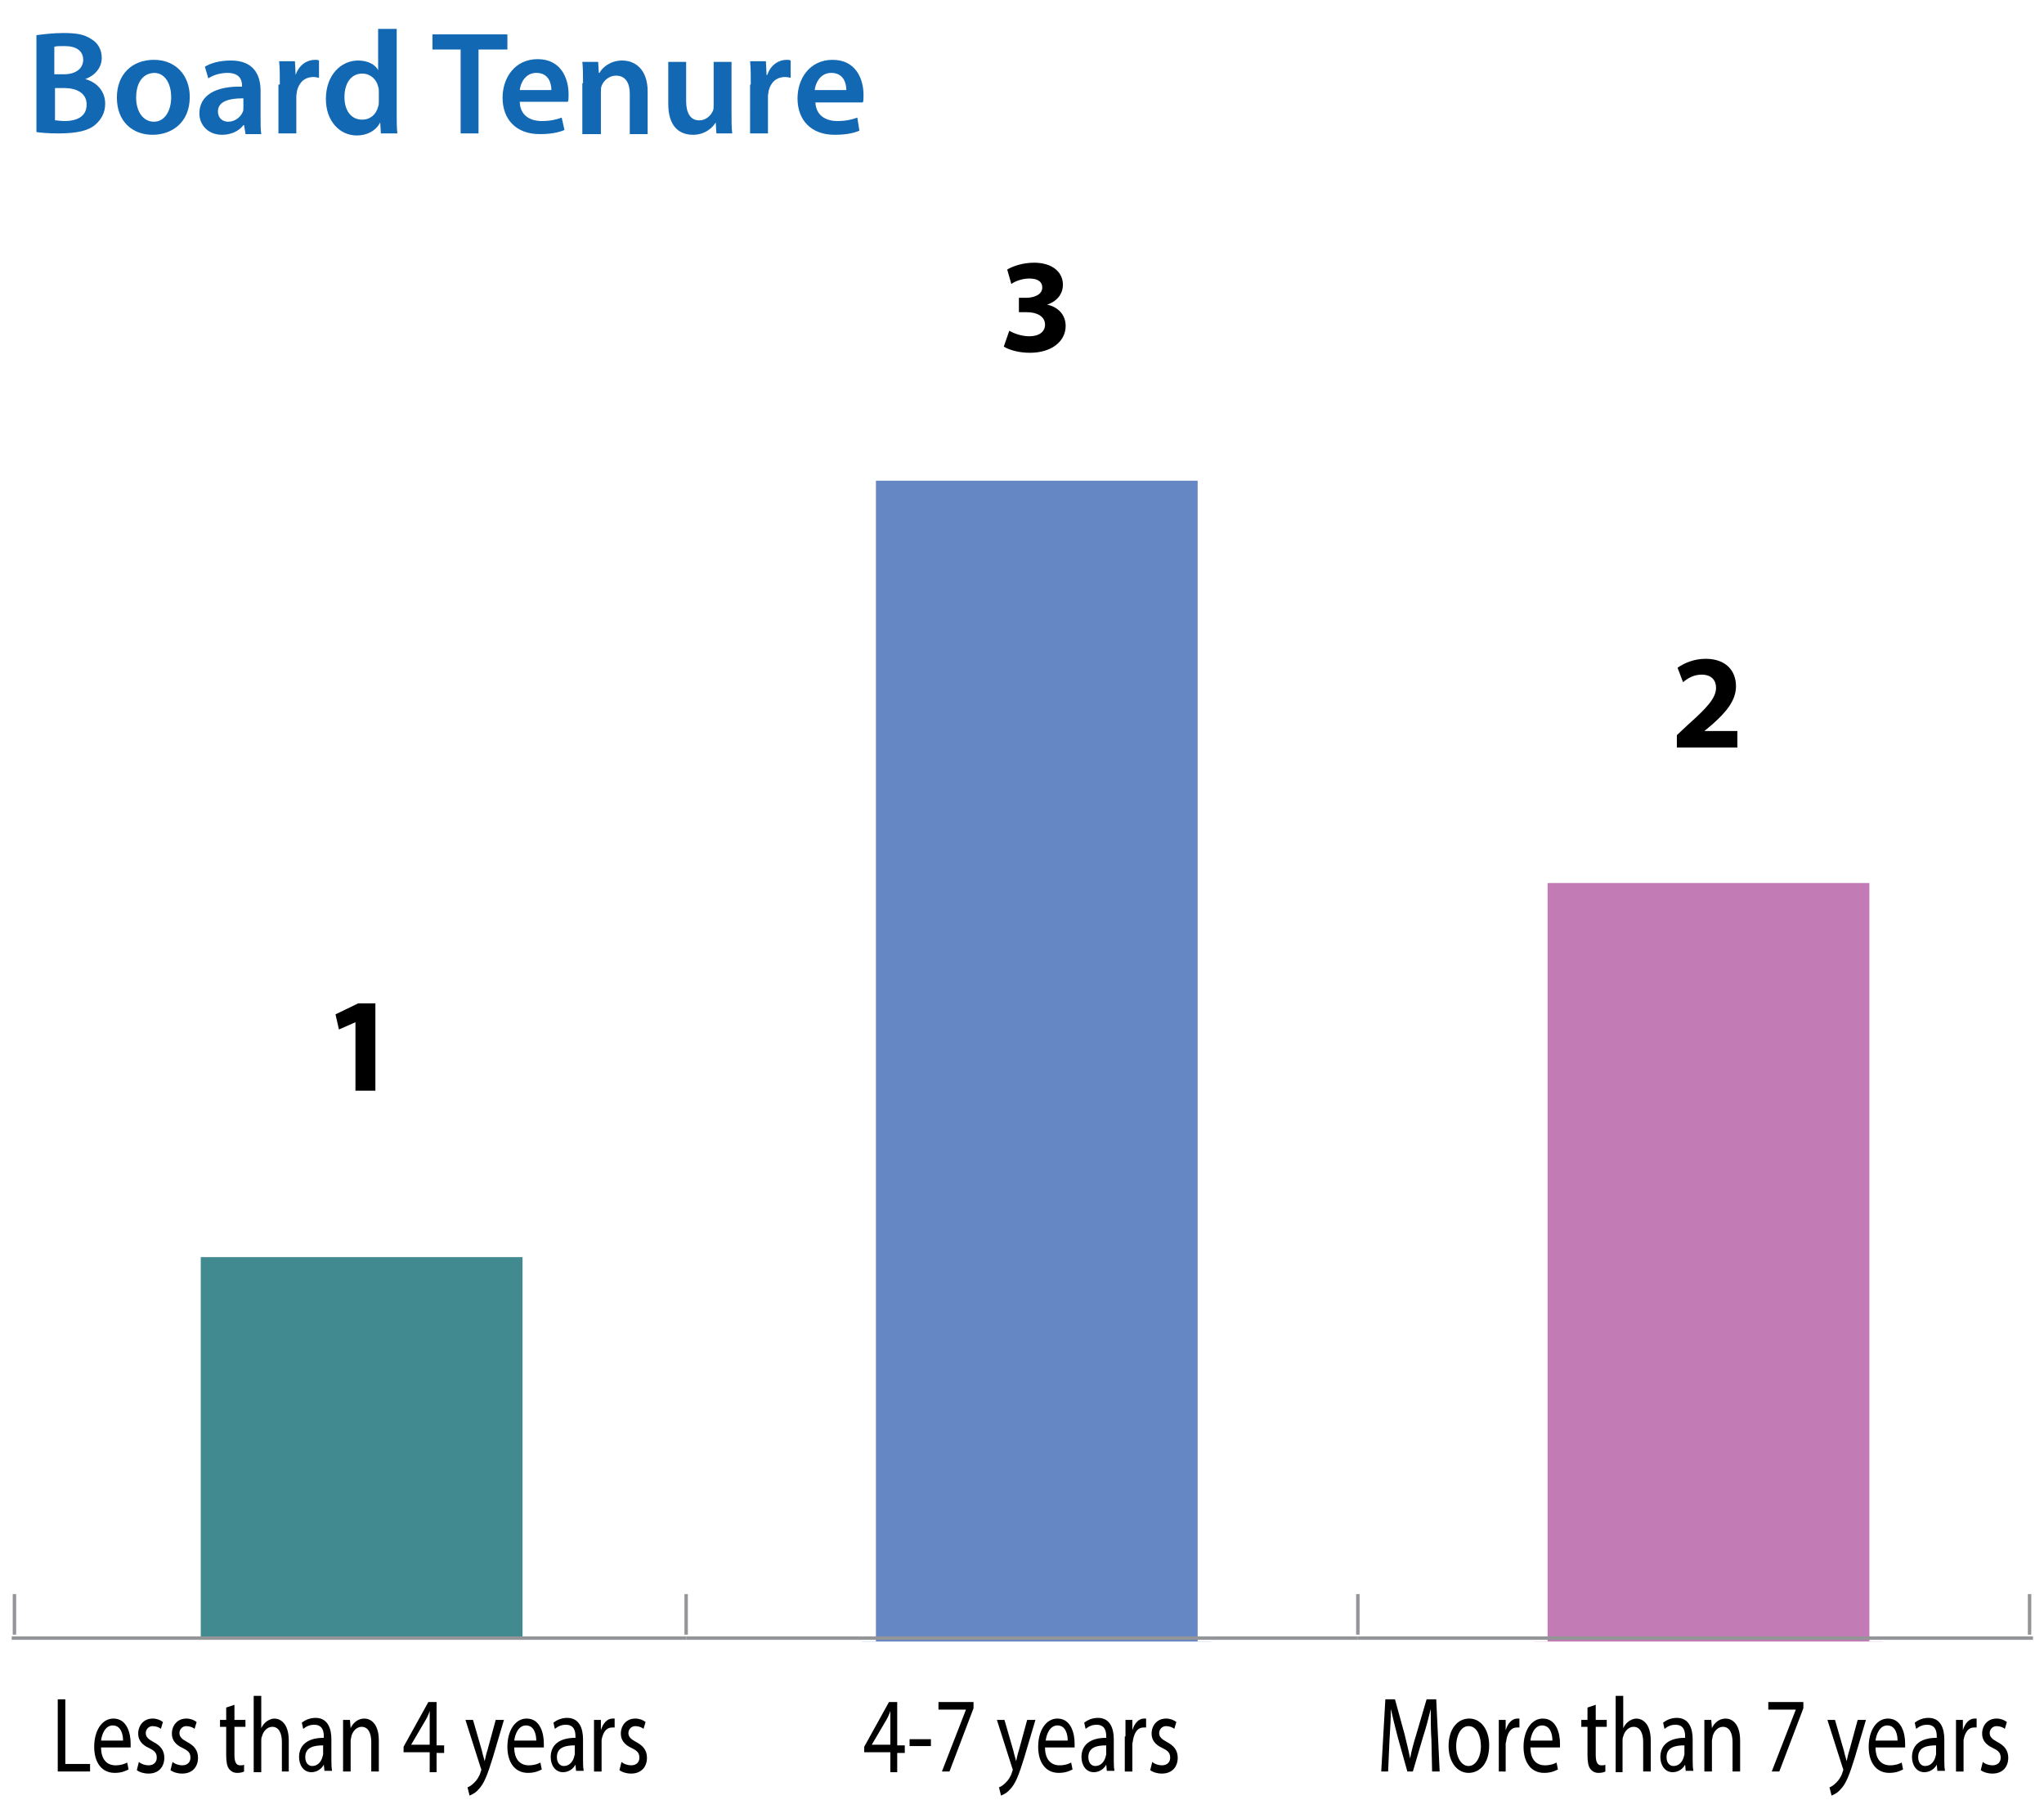 <?xml version="1.0" encoding="utf-8"?>
<!-- Generator: Adobe Illustrator 26.3.1, SVG Export Plug-In . SVG Version: 6.00 Build 0)  -->
<svg version="1.1" id="bt1" xmlns="http://www.w3.org/2000/svg" xmlns:xlink="http://www.w3.org/1999/xlink" x="0px" y="0px"
	 viewBox="0 0 297.3 263" style="enable-background:new 0 0 297.3 263;" xml:space="preserve">
<style type="text/css">
	#bt1 .st0{fill:#1268B3;}
	#bt1 .st1{fill:#418A90;}
	#bt1 .st2{fill:none;stroke:#FFFFFF;stroke-width:4;}
	#bt1 .st3{fill:#B39342;}
	#bt1 .st4{fill:#6588C5;}
	#bt1 .st5{fill:#C27BB4;}
	#bt1 .st6{fill:none;stroke:#939598;stroke-width:0.5;stroke-miterlimit:10;}
</style>
<g>
	<path class="st0" d="M5.4,5.1C6.2,5,7.7,4.8,9.2,4.8c1.9,0,3.1,0.2,4.1,0.9c0.9,0.5,1.5,1.5,1.5,2.7c0,1.3-0.8,2.5-2.4,3.1v0
		c1.5,0.4,2.9,1.6,2.9,3.6c0,1.3-0.6,2.3-1.4,3c-1,0.9-2.7,1.3-5.4,1.3c-1.5,0-2.6-0.1-3.2-0.2V5.1z M8,10.8h1.3
		c1.8,0,2.8-0.9,2.8-2.1c0-1.3-1-2-2.7-2c-0.8,0-1.2,0-1.5,0.1V10.8z M8,17.5c0.3,0,0.8,0.1,1.4,0.1c1.7,0,3.2-0.6,3.2-2.4
		c0-1.7-1.5-2.4-3.3-2.4H8V17.5z"/>
	<path class="st0" d="M27.6,14.1c0,3.8-2.7,5.5-5.4,5.5c-3,0-5.2-2-5.2-5.4c0-3.4,2.2-5.5,5.4-5.5C25.5,8.7,27.6,10.9,27.6,14.1z
		 M19.8,14.2c0,2,1,3.5,2.6,3.5c1.5,0,2.5-1.5,2.5-3.6c0-1.6-0.7-3.5-2.5-3.5C20.5,10.7,19.8,12.4,19.8,14.2z"/>
	<path class="st0" d="M35.7,19.4l-0.2-1.2h-0.1c-0.6,0.8-1.7,1.4-3.1,1.4c-2.1,0-3.3-1.5-3.3-3.1c0-2.6,2.3-4,6.2-3.9v-0.2
		c0-0.7-0.3-1.8-2.1-1.8c-1,0-2.1,0.3-2.8,0.8l-0.5-1.7c0.8-0.5,2.1-0.9,3.8-0.9c3.3,0,4.3,2.1,4.3,4.4v3.8c0,0.9,0,1.9,0.1,2.5
		H35.7z M35.3,14.3c-1.9,0-3.6,0.4-3.6,1.9c0,1,0.7,1.5,1.5,1.5c1,0,1.8-0.7,2.1-1.4c0.1-0.2,0.1-0.4,0.1-0.6V14.3z"/>
	<path class="st0" d="M40.7,12.3c0-1.4,0-2.4-0.1-3.4h2.3l0.1,2H43c0.5-1.5,1.7-2.2,2.8-2.2c0.3,0,0.4,0,0.6,0.1v2.5
		c-0.2,0-0.4-0.1-0.8-0.1c-1.3,0-2.1,0.8-2.4,2c0,0.2-0.1,0.5-0.1,0.8v5.4h-2.6V12.3z"/>
	<path class="st0" d="M57.7,4.2v12.3c0,1.1,0,2.2,0.1,2.9h-2.4l-0.1-1.6h0c-0.6,1.2-1.9,1.9-3.4,1.9c-2.5,0-4.5-2.1-4.5-5.3
		c0-3.5,2.2-5.6,4.7-5.6c1.4,0,2.5,0.6,2.9,1.4h0V4.2H57.7z M55.1,13.3c0-0.2,0-0.5-0.1-0.7c-0.2-1-1.1-1.9-2.3-1.9
		c-1.7,0-2.6,1.5-2.6,3.4c0,1.9,0.9,3.3,2.6,3.3c1.1,0,2-0.7,2.3-1.9c0.1-0.2,0.1-0.5,0.1-0.8V13.3z"/>
	<path class="st0" d="M67,7.2h-4.1V5h10.9v2.2h-4.2v12.2H67V7.2z"/>
	<path class="st0" d="M75.6,14.9c0.1,1.9,1.5,2.7,3.2,2.7c1.2,0,2.1-0.2,2.9-0.5l0.4,1.8c-0.9,0.4-2.1,0.6-3.6,0.6
		c-3.4,0-5.4-2.1-5.4-5.3c0-2.9,1.8-5.6,5.1-5.6c3.4,0,4.5,2.8,4.5,5.1c0,0.5,0,0.9-0.1,1.1H75.6z M80.2,13.1c0-1-0.4-2.5-2.2-2.5
		c-1.6,0-2.3,1.5-2.4,2.5H80.2z"/>
	<path class="st0" d="M84.8,12.1c0-1.2,0-2.2-0.1-3.1H87l0.1,1.6h0.1c0.4-0.8,1.6-1.8,3.3-1.8c1.8,0,3.7,1.2,3.7,4.5v6.2h-2.6v-5.9
		c0-1.5-0.6-2.6-2-2.6c-1,0-1.8,0.7-2.1,1.5c-0.1,0.2-0.1,0.6-0.1,0.9v6.1h-2.7V12.1z"/>
	<path class="st0" d="M106.4,16.3c0,1.2,0,2.3,0.1,3.1h-2.3l-0.1-1.6h0c-0.4,0.7-1.5,1.8-3.3,1.8c-1.9,0-3.6-1.1-3.6-4.5V9h2.6v5.7
		c0,1.7,0.6,2.8,1.9,2.8c1,0,1.7-0.7,2-1.4c0.1-0.2,0.1-0.5,0.1-0.8V9h2.6V16.3z"/>
	<path class="st0" d="M109.2,12.3c0-1.4,0-2.4-0.1-3.4h2.3l0.1,2h0.1c0.5-1.5,1.7-2.2,2.8-2.2c0.3,0,0.4,0,0.6,0.1v2.5
		c-0.2,0-0.4-0.1-0.8-0.1c-1.3,0-2.1,0.8-2.4,2c0,0.2-0.1,0.5-0.1,0.8v5.4h-2.6V12.3z"/>
	<path class="st0" d="M118.6,14.9c0.1,1.9,1.5,2.7,3.2,2.7c1.2,0,2.1-0.2,2.9-0.5L125,19c-0.9,0.4-2.1,0.6-3.6,0.6
		c-3.4,0-5.4-2.1-5.4-5.3c0-2.9,1.8-5.6,5.1-5.6c3.4,0,4.5,2.8,4.5,5.1c0,0.5,0,0.9-0.1,1.1H118.6z M123.1,13.1c0-1-0.4-2.5-2.2-2.5
		c-1.6,0-2.3,1.5-2.4,2.5H123.1z"/>
</g>
<g class="wow h-bar one">
	<rect x="27.2" y="178.9" class="st1" width="50.8" height="59.5"/>
	<polyline class="st2" points="78,238.7 78,180.8 27.2,180.8 27.2,238.7 	"/>
	<g>
		<path d="M51.8,148.6L51.8,148.6l-2.5,1.1l-0.5-2.2l3.3-1.6h2.5v12.7h-2.9V148.6z"/>
	</g>
</g>
<g class="wow h-bar two">
	<rect x="125.4" y="67.9" class="st3" width="50.8" height="170.1"/>
	<polyline class="st4" points="176.2,238.7 176.2,67.9 125.4,67.9 125.4,238.7 	"/>
	<polyline class="st2" points="176.2,238.7 176.2,67.9 125.4,67.9 125.4,238.7 	"/>
	<g>
		<path d="M146.8,48.1c0.5,0.3,1.7,0.8,2.9,0.8c1.5,0,2.3-0.7,2.3-1.7c0-1.2-1.2-1.8-2.6-1.8h-1.2v-2.1h1.1c1,0,2.3-0.4,2.3-1.5
			c0-0.8-0.6-1.3-1.9-1.3c-1,0-2.1,0.4-2.6,0.8l-0.6-2.1c0.8-0.5,2.3-1,3.9-1c2.7,0,4.2,1.4,4.2,3.2c0,1.3-0.8,2.4-2.3,2.9v0
			c1.5,0.3,2.7,1.4,2.7,3.1c0,2.2-2,3.9-5.2,3.9c-1.6,0-3-0.4-3.8-0.9L146.8,48.1z"/>
	</g>
</g>
<g class="wow h-bar three">
	<rect x="223.1" y="126.4" class="st3" width="50.8" height="111.6"/>
	<polyline class="st5" points="273.9,238.7 273.9,126.4 223.1,126.4 223.1,238.7 	"/>
	<polyline class="st2" points="273.9,238.7 273.9,126.4 223.1,126.4 223.1,238.7 	"/>
	<g>
		<path d="M243.9,108.7v-1.8l1.6-1.5c2.8-2.5,4.1-3.9,4.1-5.4c0-1-0.6-1.9-2.1-1.9c-1.1,0-2,0.5-2.7,1.1l-0.8-2.1
			c1-0.7,2.4-1.3,4.1-1.3c2.9,0,4.4,1.7,4.4,4c0,2.1-1.5,3.8-3.4,5.5l-1.2,1v0h4.8v2.4H243.9z"/>
	</g>
</g>
<g>
	<line class="st6" x1="2.1" y1="237.7" x2="2.1" y2="231.8"/>
	<line class="st6" x1="99.8" y1="237.7" x2="99.8" y2="231.8"/>
	<line class="st6" x1="197.5" y1="237.7" x2="197.5" y2="231.8"/>
	<line class="st6" x1="295.2" y1="237.7" x2="295.2" y2="231.8"/>
	<line class="st6" x1="1.7" y1="238.2" x2="99.8" y2="238.2"/>
	<line class="st6" x1="99.8" y1="238.2" x2="197.5" y2="238.2"/>
	<line class="st6" x1="197.5" y1="238.2" x2="295.7" y2="238.2"/>
	<g>
		<path d="M8.4,247.1h1.1v9.4h3.6v1.1H8.4V247.1z"/>
		<path d="M14.7,254.1c0,1.9,1,2.6,2.1,2.6c0.8,0,1.3-0.2,1.7-0.4l0.2,1c-0.4,0.2-1,0.5-2,0.5c-1.9,0-3-1.5-3-3.8s1.1-4.1,2.8-4.1
			c2,0,2.5,2.2,2.5,3.6c0,0.3,0,0.5,0,0.6H14.7z M17.9,253.1c0-0.9-0.3-2.2-1.5-2.2c-1.1,0-1.6,1.3-1.7,2.2H17.9z"/>
		<path d="M20.2,256.2c0.3,0.3,0.9,0.5,1.4,0.5c0.8,0,1.2-0.5,1.2-1.1c0-0.7-0.3-1-1.1-1.4c-1.1-0.5-1.6-1.2-1.6-2.1
			c0-1.2,0.8-2.2,2.1-2.2c0.6,0,1.1,0.2,1.5,0.5l-0.3,1c-0.2-0.2-0.7-0.4-1.2-0.4c-0.6,0-1,0.5-1,1c0,0.6,0.4,0.9,1.1,1.3
			c1,0.5,1.6,1.2,1.6,2.3c0,1.3-0.8,2.3-2.3,2.3c-0.7,0-1.3-0.2-1.7-0.5L20.2,256.2z"/>
		<path d="M25.1,256.2c0.3,0.3,0.9,0.5,1.4,0.5c0.8,0,1.2-0.5,1.2-1.1c0-0.7-0.3-1-1.1-1.4c-1.1-0.5-1.6-1.2-1.6-2.1
			c0-1.2,0.8-2.2,2.1-2.2c0.6,0,1.1,0.2,1.5,0.5l-0.3,1c-0.2-0.2-0.7-0.4-1.2-0.4c-0.6,0-1,0.5-1,1c0,0.6,0.4,0.9,1.1,1.3
			c1,0.5,1.6,1.2,1.6,2.3c0,1.3-0.8,2.3-2.3,2.3c-0.7,0-1.3-0.2-1.7-0.5L25.1,256.2z"/>
		<path d="M34.1,247.9v2.2h1.6v1h-1.6v4.1c0,0.9,0.2,1.5,0.8,1.5c0.3,0,0.5,0,0.6-0.1l0,1c-0.2,0.1-0.5,0.2-1,0.2
			c-0.5,0-0.9-0.2-1.2-0.6c-0.3-0.4-0.4-1.1-0.4-2v-4.1h-0.9v-1h0.9v-1.8L34.1,247.9z"/>
		<path d="M36.9,246.6H38v4.7h0c0.2-0.4,0.4-0.7,0.8-1c0.3-0.2,0.7-0.4,1.1-0.4c0.8,0,2.1,0.6,2.1,3.2v4.5H41v-4.3
			c0-1.2-0.4-2.2-1.4-2.2c-0.7,0-1.3,0.6-1.5,1.4c-0.1,0.2-0.1,0.4-0.1,0.7v4.5h-1.1V246.6z"/>
		<path d="M47.2,257.6l-0.1-1h0c-0.3,0.6-1,1.1-1.8,1.1c-1.2,0-1.8-1.1-1.8-2.2c0-1.8,1.3-2.8,3.6-2.8v-0.2c0-0.6-0.1-1.7-1.4-1.7
			c-0.6,0-1.1,0.2-1.6,0.6l-0.2-0.9c0.5-0.4,1.2-0.7,2-0.7c1.8,0,2.3,1.6,2.3,3.1v2.8c0,0.7,0,1.3,0.1,1.8H47.2z M47,253.8
			c-1.2,0-2.6,0.2-2.6,1.7c0,0.9,0.5,1.3,1,1.3c0.8,0,1.3-0.6,1.5-1.3c0-0.1,0.1-0.3,0.1-0.4V253.8z"/>
		<path d="M49.9,252.1c0-0.8,0-1.4,0-2h1l0.1,1.2h0c0.3-0.7,1-1.4,2-1.4c0.8,0,2.1,0.6,2.1,3.2v4.5h-1.1v-4.3c0-1.2-0.4-2.2-1.4-2.2
			c-0.7,0-1.3,0.6-1.5,1.4c0,0.2-0.1,0.4-0.1,0.6v4.5h-1.1V252.1z"/>
		<path d="M62.5,257.6v-2.8h-3.8V254l3.6-6.5h1.2v6.3h1.1v1.1h-1.1v2.8H62.5z M62.5,253.8v-3.4c0-0.5,0-1.1,0-1.6h0
			c-0.2,0.6-0.4,1-0.7,1.5l-2,3.4v0H62.5z"/>
		<path d="M68.8,250.1l1.3,4.5c0.1,0.5,0.3,1.1,0.4,1.5h0c0.1-0.5,0.2-1,0.4-1.6l1.2-4.4h1.2l-1.6,5.4c-0.8,2.6-1.3,3.9-2.1,4.7
			c-0.5,0.6-1.1,0.8-1.3,0.9l-0.3-1.2c0.3-0.1,0.6-0.3,1-0.7c0.3-0.3,0.7-0.8,0.9-1.5c0-0.1,0.1-0.2,0.1-0.3c0-0.1,0-0.2-0.1-0.4
			l-2.2-6.9H68.8z"/>
		<path d="M74.8,254.1c0,1.9,1,2.6,2.1,2.6c0.8,0,1.3-0.2,1.7-0.4l0.2,1c-0.4,0.2-1,0.5-2,0.5c-1.9,0-3-1.5-3-3.8s1.1-4.1,2.8-4.1
			c2,0,2.5,2.2,2.5,3.6c0,0.3,0,0.5,0,0.6H74.8z M78,253.1c0-0.9-0.3-2.2-1.5-2.2c-1.1,0-1.6,1.3-1.7,2.2H78z"/>
		<path d="M83.8,257.6l-0.1-1h0c-0.3,0.6-1,1.1-1.8,1.1c-1.2,0-1.8-1.1-1.8-2.2c0-1.8,1.3-2.8,3.6-2.8v-0.2c0-0.6-0.1-1.7-1.4-1.7
			c-0.6,0-1.1,0.2-1.6,0.6l-0.2-0.9c0.5-0.4,1.2-0.7,2-0.7c1.8,0,2.3,1.6,2.3,3.1v2.8c0,0.7,0,1.3,0.1,1.8H83.8z M83.6,253.8
			c-1.2,0-2.6,0.2-2.6,1.7c0,0.9,0.5,1.3,1,1.3c0.8,0,1.3-0.6,1.5-1.3c0-0.1,0.1-0.3,0.1-0.4V253.8z"/>
		<path d="M86.4,252.5c0-0.9,0-1.7,0-2.4h1l0,1.5h0c0.3-1,0.9-1.7,1.7-1.7c0.1,0,0.2,0,0.3,0v1.3c-0.1,0-0.2,0-0.4,0
			c-0.8,0-1.3,0.7-1.5,1.8c0,0.2,0,0.4,0,0.6v4h-1.1V252.5z"/>
		<path d="M90.4,256.2c0.3,0.3,0.9,0.5,1.4,0.5c0.8,0,1.2-0.5,1.2-1.1c0-0.7-0.3-1-1.1-1.4c-1.1-0.5-1.6-1.2-1.6-2.1
			c0-1.2,0.8-2.2,2.1-2.2c0.6,0,1.1,0.2,1.5,0.5l-0.3,1c-0.2-0.2-0.7-0.4-1.2-0.4c-0.6,0-1,0.5-1,1c0,0.6,0.4,0.9,1.1,1.3
			c1,0.5,1.6,1.2,1.6,2.3c0,1.3-0.8,2.3-2.3,2.3c-0.7,0-1.3-0.2-1.7-0.5L90.4,256.2z"/>
	</g>
	<g>
		<path d="M129.5,257.6v-2.8h-3.8V254l3.6-6.5h1.2v6.3h1.1v1.1h-1.1v2.8H129.5z M129.5,253.8v-3.4c0-0.5,0-1.1,0-1.6h0
			c-0.2,0.6-0.4,1-0.7,1.5l-2,3.4v0H129.5z"/>
		<path d="M135.4,252.9v1h-3.1v-1H135.4z"/>
		<path d="M141.6,247.5v0.9l-3.5,9.2h-1.1l3.5-9v0h-4v-1.1H141.6z"/>
		<path d="M146.1,250.1l1.3,4.5c0.1,0.5,0.3,1.1,0.4,1.5h0c0.1-0.5,0.2-1,0.4-1.6l1.2-4.4h1.2l-1.6,5.4c-0.8,2.6-1.3,3.9-2.1,4.7
			c-0.5,0.6-1.1,0.8-1.3,0.9l-0.3-1.2c0.3-0.1,0.6-0.3,1-0.7c0.3-0.3,0.7-0.8,0.9-1.5c0-0.1,0.1-0.2,0.1-0.3c0-0.1,0-0.2-0.1-0.4
			l-2.2-6.9H146.1z"/>
		<path d="M152,254.1c0,1.9,1,2.6,2.1,2.6c0.8,0,1.3-0.2,1.7-0.4l0.2,1c-0.4,0.2-1,0.5-2,0.5c-1.9,0-3-1.5-3-3.8s1.1-4.1,2.8-4.1
			c2,0,2.5,2.2,2.5,3.6c0,0.3,0,0.5,0,0.6H152z M155.3,253.1c0-0.9-0.3-2.2-1.5-2.2c-1.1,0-1.6,1.3-1.7,2.2H155.3z"/>
		<path d="M161,257.6l-0.1-1h0c-0.3,0.6-1,1.1-1.8,1.1c-1.2,0-1.8-1.1-1.8-2.2c0-1.8,1.3-2.8,3.6-2.8v-0.2c0-0.6-0.1-1.7-1.4-1.7
			c-0.6,0-1.1,0.2-1.6,0.6l-0.2-0.9c0.5-0.4,1.2-0.7,2-0.7c1.8,0,2.3,1.6,2.3,3.1v2.8c0,0.7,0,1.3,0.1,1.8H161z M160.9,253.8
			c-1.2,0-2.6,0.2-2.6,1.7c0,0.9,0.5,1.3,1,1.3c0.8,0,1.3-0.6,1.5-1.3c0-0.1,0.1-0.3,0.1-0.4V253.8z"/>
		<path d="M163.7,252.5c0-0.9,0-1.7,0-2.4h1l0,1.5h0c0.3-1,0.9-1.7,1.7-1.7c0.1,0,0.2,0,0.3,0v1.3c-0.1,0-0.2,0-0.4,0
			c-0.8,0-1.3,0.7-1.5,1.8c0,0.2-0.1,0.4-0.1,0.6v4h-1.1V252.5z"/>
		<path d="M167.6,256.2c0.3,0.3,0.9,0.5,1.4,0.5c0.8,0,1.2-0.5,1.2-1.1c0-0.7-0.3-1-1.1-1.4c-1.1-0.5-1.6-1.2-1.6-2.1
			c0-1.2,0.8-2.2,2.1-2.2c0.6,0,1.1,0.2,1.5,0.5l-0.3,1c-0.2-0.2-0.7-0.4-1.2-0.4c-0.6,0-1,0.5-1,1c0,0.6,0.4,0.9,1.1,1.3
			c1,0.5,1.6,1.2,1.6,2.3c0,1.3-0.8,2.3-2.3,2.3c-0.7,0-1.3-0.2-1.7-0.5L167.6,256.2z"/>
	</g>
	<g>
		<path d="M208.2,253c-0.1-1.5-0.1-3.2-0.1-4.5h0c-0.3,1.2-0.6,2.5-1.1,4l-1.5,5.1h-0.8l-1.4-5c-0.4-1.5-0.7-2.8-1-4.1h0
			c0,1.3-0.1,3.1-0.2,4.6l-0.2,4.5h-1l0.6-10.5h1.4l1.4,5.1c0.3,1.3,0.6,2.4,0.8,3.5h0c0.2-1.1,0.5-2.2,0.9-3.5l1.5-5.1h1.4
			l0.5,10.5h-1.1L208.2,253z"/>
		<path d="M216.6,253.8c0,2.8-1.5,4-3,4c-1.6,0-2.9-1.5-2.9-3.9c0-2.5,1.3-4,3-4C215.4,249.9,216.6,251.5,216.6,253.8z M211.8,253.9
			c0,1.7,0.8,2.9,1.8,2.9c1,0,1.8-1.2,1.8-2.9c0-1.3-0.5-2.9-1.8-2.9C212.4,251,211.8,252.5,211.8,253.9z"/>
		<path d="M218,252.5c0-0.9,0-1.7,0-2.4h1l0,1.5h0c0.3-1,0.9-1.7,1.7-1.7c0.1,0,0.2,0,0.3,0v1.3c-0.1,0-0.2,0-0.4,0
			c-0.8,0-1.3,0.7-1.5,1.8c0,0.2-0.1,0.4-0.1,0.6v4H218V252.5z"/>
		<path d="M222.6,254.1c0,1.9,1,2.6,2.1,2.6c0.8,0,1.3-0.2,1.7-0.4l0.2,1c-0.4,0.2-1,0.5-2,0.5c-1.9,0-3-1.5-3-3.8s1.1-4.1,2.8-4.1
			c2,0,2.5,2.2,2.5,3.6c0,0.3,0,0.5,0,0.6H222.6z M225.8,253.1c0-0.9-0.3-2.2-1.5-2.2c-1.1,0-1.6,1.3-1.7,2.2H225.8z"/>
		<path d="M232.1,247.9v2.2h1.6v1h-1.6v4.1c0,0.9,0.2,1.5,0.8,1.5c0.3,0,0.5,0,0.6-0.1l0,1c-0.2,0.1-0.5,0.2-1,0.2
			c-0.5,0-0.9-0.2-1.2-0.6c-0.3-0.4-0.4-1.1-0.4-2v-4.1h-0.9v-1h0.9v-1.8L232.1,247.9z"/>
		<path d="M235,246.6h1.1v4.7h0c0.2-0.4,0.4-0.7,0.8-1c0.3-0.2,0.7-0.4,1.1-0.4c0.8,0,2.1,0.6,2.1,3.2v4.5H239v-4.3
			c0-1.2-0.4-2.2-1.4-2.2c-0.7,0-1.3,0.6-1.5,1.4c-0.1,0.2-0.1,0.4-0.1,0.7v4.5H235V246.6z"/>
		<path d="M245.2,257.6l-0.1-1h0c-0.3,0.6-1,1.1-1.8,1.1c-1.2,0-1.8-1.1-1.8-2.2c0-1.8,1.3-2.8,3.6-2.8v-0.2c0-0.6-0.1-1.7-1.4-1.7
			c-0.6,0-1.1,0.2-1.6,0.6l-0.2-0.9c0.5-0.4,1.2-0.7,2-0.7c1.8,0,2.3,1.6,2.3,3.1v2.8c0,0.7,0,1.3,0.1,1.8H245.2z M245,253.8
			c-1.2,0-2.6,0.2-2.6,1.7c0,0.9,0.5,1.3,1,1.3c0.8,0,1.3-0.6,1.5-1.3c0-0.1,0.1-0.3,0.1-0.4V253.8z"/>
		<path d="M247.9,252.1c0-0.8,0-1.4,0-2h1l0.1,1.2h0c0.3-0.7,1-1.4,2-1.4c0.8,0,2.1,0.6,2.1,3.2v4.5h-1.1v-4.3
			c0-1.2-0.4-2.2-1.4-2.2c-0.7,0-1.3,0.6-1.5,1.4c0,0.2-0.1,0.4-0.1,0.6v4.5h-1.1V252.1z"/>
		<path d="M262.3,247.5v0.9l-3.5,9.2h-1.1l3.5-9v0h-4v-1.1H262.3z"/>
		<path d="M266.9,250.1l1.3,4.5c0.1,0.5,0.3,1.1,0.4,1.5h0c0.1-0.5,0.2-1,0.4-1.6l1.2-4.4h1.2l-1.6,5.4c-0.8,2.6-1.3,3.9-2.1,4.7
			c-0.5,0.6-1.1,0.8-1.3,0.9l-0.3-1.2c0.3-0.1,0.6-0.3,1-0.7c0.3-0.3,0.7-0.8,0.9-1.5c0-0.1,0.1-0.2,0.1-0.3c0-0.1,0-0.2-0.1-0.4
			l-2.2-6.9H266.9z"/>
		<path d="M272.8,254.1c0,1.9,1,2.6,2.1,2.6c0.8,0,1.3-0.2,1.7-0.4l0.2,1c-0.4,0.2-1,0.5-2,0.5c-1.9,0-3-1.5-3-3.8s1.1-4.1,2.8-4.1
			c2,0,2.5,2.2,2.5,3.6c0,0.3,0,0.5,0,0.6H272.8z M276,253.1c0-0.9-0.3-2.2-1.5-2.2c-1.1,0-1.6,1.3-1.7,2.2H276z"/>
		<path d="M281.8,257.6l-0.1-1h0c-0.3,0.6-1,1.1-1.8,1.1c-1.2,0-1.8-1.1-1.8-2.2c0-1.8,1.3-2.8,3.6-2.8v-0.2c0-0.6-0.1-1.7-1.4-1.7
			c-0.6,0-1.1,0.2-1.6,0.6l-0.2-0.9c0.5-0.4,1.2-0.7,2-0.7c1.8,0,2.3,1.6,2.3,3.1v2.8c0,0.7,0,1.3,0.1,1.8H281.8z M281.6,253.8
			c-1.2,0-2.6,0.2-2.6,1.7c0,0.9,0.5,1.3,1,1.3c0.8,0,1.3-0.6,1.5-1.3c0-0.1,0.1-0.3,0.1-0.4V253.8z"/>
		<path d="M284.5,252.5c0-0.9,0-1.7,0-2.4h1l0,1.5h0c0.3-1,0.9-1.7,1.7-1.7c0.1,0,0.2,0,0.3,0v1.3c-0.1,0-0.2,0-0.4,0
			c-0.8,0-1.3,0.7-1.5,1.8c0,0.2,0,0.4,0,0.6v4h-1.1V252.5z"/>
		<path d="M288.4,256.2c0.3,0.3,0.9,0.5,1.4,0.5c0.8,0,1.2-0.5,1.2-1.1c0-0.7-0.3-1-1.1-1.4c-1.1-0.5-1.6-1.2-1.6-2.1
			c0-1.2,0.8-2.2,2.1-2.2c0.6,0,1.1,0.2,1.5,0.5l-0.3,1c-0.2-0.2-0.7-0.4-1.2-0.4c-0.6,0-1,0.5-1,1c0,0.6,0.4,0.9,1.1,1.3
			c1,0.5,1.6,1.2,1.6,2.3c0,1.3-0.8,2.3-2.3,2.3c-0.7,0-1.3-0.2-1.7-0.5L288.4,256.2z"/>
	</g>
</g>
</svg>
